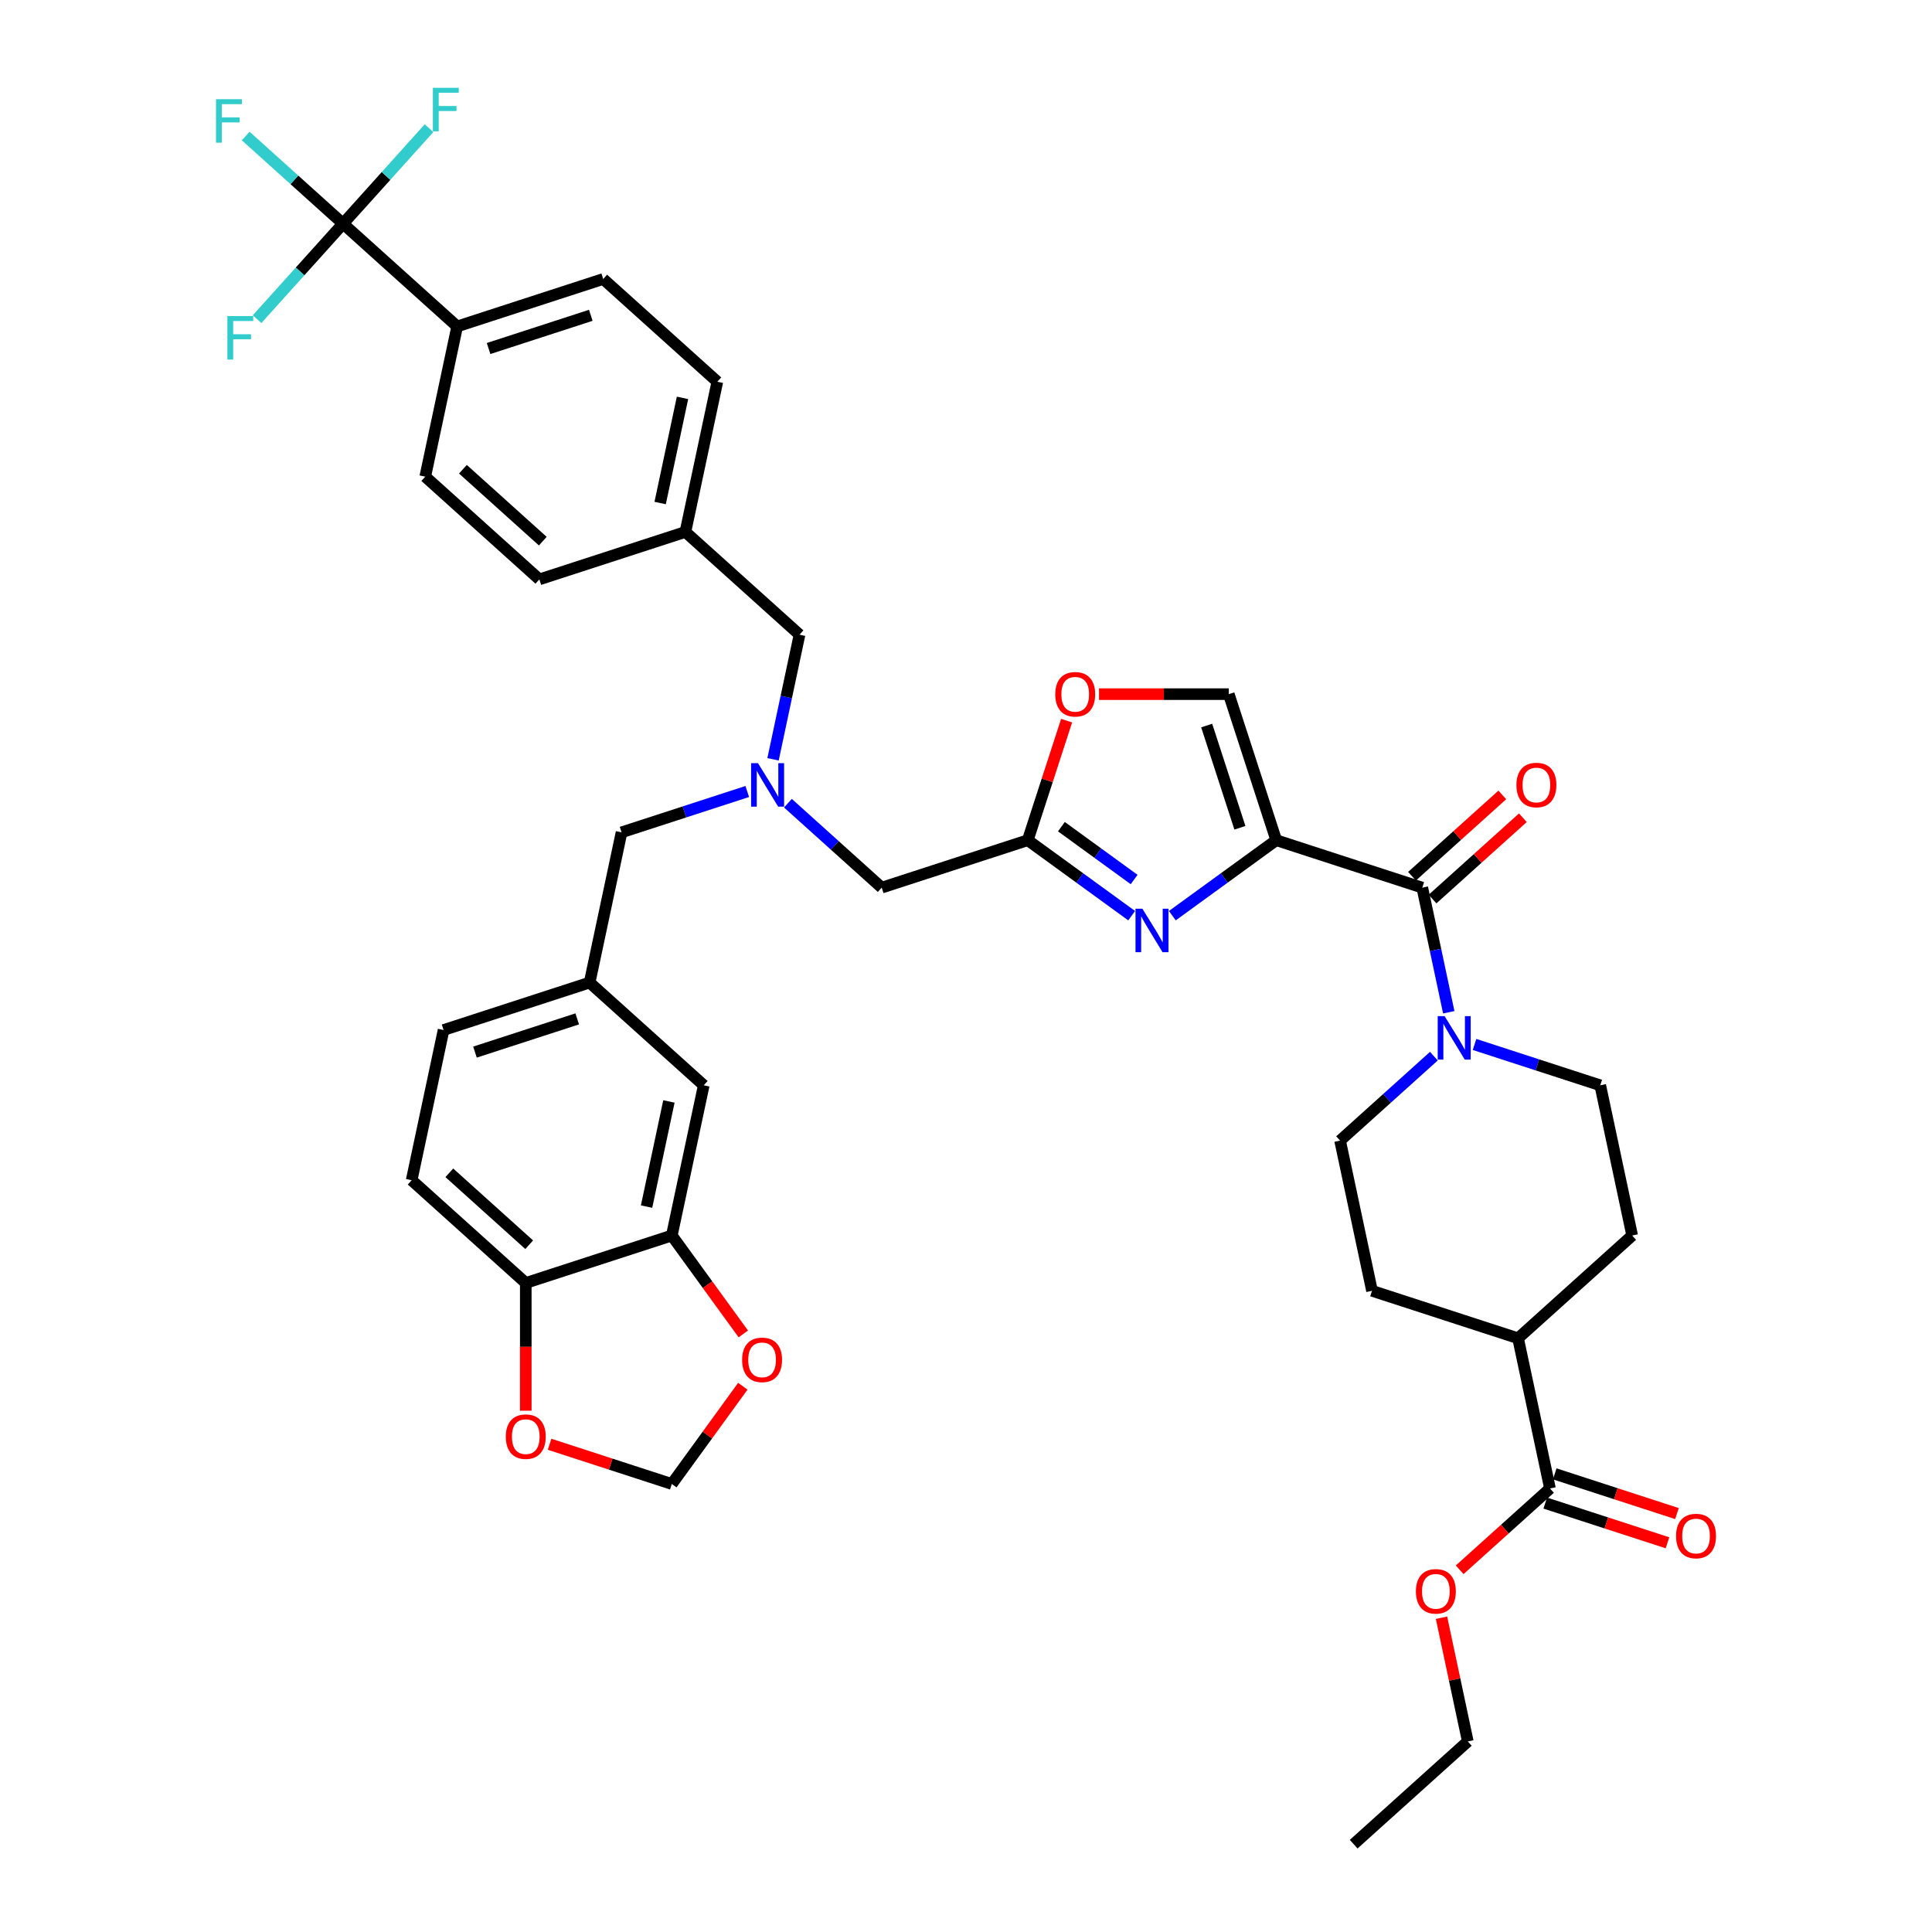 <?xml version='1.0' encoding='iso-8859-1'?>
<svg version='1.1' baseProfile='full'
              xmlns='http://www.w3.org/2000/svg'
                      xmlns:rdkit='http://www.rdkit.org/xml'
                      xmlns:xlink='http://www.w3.org/1999/xlink'
                  xml:space='preserve'
width='1000px' height='1000px' viewBox='0 0 1000 1000'>
<!-- END OF HEADER -->
<rect style='opacity:1.0;fill:#FFFFFF;stroke:none' width='1000' height='1000' x='0' y='0'> </rect>
<path class='bond-0' d='M 799.814,777.99 L 831.45,788.269' style='fill:none;fill-rule:evenodd;stroke:#000000;stroke-width:6px;stroke-linecap:butt;stroke-linejoin:miter;stroke-opacity:1' />
<path class='bond-0' d='M 831.45,788.269 L 863.087,798.548' style='fill:none;fill-rule:evenodd;stroke:#FF0000;stroke-width:6px;stroke-linecap:butt;stroke-linejoin:miter;stroke-opacity:1' />
<path class='bond-0' d='M 804.726,762.871 L 836.362,773.15' style='fill:none;fill-rule:evenodd;stroke:#000000;stroke-width:6px;stroke-linecap:butt;stroke-linejoin:miter;stroke-opacity:1' />
<path class='bond-0' d='M 836.362,773.15 L 867.999,783.43' style='fill:none;fill-rule:evenodd;stroke:#FF0000;stroke-width:6px;stroke-linecap:butt;stroke-linejoin:miter;stroke-opacity:1' />
<path class='bond-1' d='M 802.27,770.43 L 785.744,692.684' style='fill:none;fill-rule:evenodd;stroke:#000000;stroke-width:6px;stroke-linecap:butt;stroke-linejoin:miter;stroke-opacity:1' />
<path class='bond-2' d='M 802.27,770.43 L 778.896,791.476' style='fill:none;fill-rule:evenodd;stroke:#000000;stroke-width:6px;stroke-linecap:butt;stroke-linejoin:miter;stroke-opacity:1' />
<path class='bond-2' d='M 778.896,791.476 L 755.522,812.522' style='fill:none;fill-rule:evenodd;stroke:#FF0000;stroke-width:6px;stroke-linecap:butt;stroke-linejoin:miter;stroke-opacity:1' />
<path class='bond-3' d='M 741.486,465.352 L 764.86,444.307' style='fill:none;fill-rule:evenodd;stroke:#000000;stroke-width:6px;stroke-linecap:butt;stroke-linejoin:miter;stroke-opacity:1' />
<path class='bond-3' d='M 764.86,444.307 L 788.234,423.261' style='fill:none;fill-rule:evenodd;stroke:#FF0000;stroke-width:6px;stroke-linecap:butt;stroke-linejoin:miter;stroke-opacity:1' />
<path class='bond-3' d='M 730.85,453.539 L 754.223,432.493' style='fill:none;fill-rule:evenodd;stroke:#000000;stroke-width:6px;stroke-linecap:butt;stroke-linejoin:miter;stroke-opacity:1' />
<path class='bond-3' d='M 754.223,432.493 L 777.597,411.447' style='fill:none;fill-rule:evenodd;stroke:#FF0000;stroke-width:6px;stroke-linecap:butt;stroke-linejoin:miter;stroke-opacity:1' />
<path class='bond-4' d='M 736.168,459.446 L 743.023,491.698' style='fill:none;fill-rule:evenodd;stroke:#000000;stroke-width:6px;stroke-linecap:butt;stroke-linejoin:miter;stroke-opacity:1' />
<path class='bond-4' d='M 743.023,491.698 L 749.879,523.95' style='fill:none;fill-rule:evenodd;stroke:#0000FF;stroke-width:6px;stroke-linecap:butt;stroke-linejoin:miter;stroke-opacity:1' />
<path class='bond-5' d='M 736.168,459.446 L 660.575,434.884' style='fill:none;fill-rule:evenodd;stroke:#000000;stroke-width:6px;stroke-linecap:butt;stroke-linejoin:miter;stroke-opacity:1' />
<path class='bond-6' d='M 763.217,540.611 L 795.752,551.182' style='fill:none;fill-rule:evenodd;stroke:#0000FF;stroke-width:6px;stroke-linecap:butt;stroke-linejoin:miter;stroke-opacity:1' />
<path class='bond-6' d='M 795.752,551.182 L 828.286,561.753' style='fill:none;fill-rule:evenodd;stroke:#000000;stroke-width:6px;stroke-linecap:butt;stroke-linejoin:miter;stroke-opacity:1' />
<path class='bond-7' d='M 742.17,546.667 L 717.898,568.522' style='fill:none;fill-rule:evenodd;stroke:#0000FF;stroke-width:6px;stroke-linecap:butt;stroke-linejoin:miter;stroke-opacity:1' />
<path class='bond-7' d='M 717.898,568.522 L 693.626,590.376' style='fill:none;fill-rule:evenodd;stroke:#000000;stroke-width:6px;stroke-linecap:butt;stroke-linejoin:miter;stroke-opacity:1' />
<path class='bond-8' d='M 407.832,415.737 L 432.104,437.591' style='fill:none;fill-rule:evenodd;stroke:#0000FF;stroke-width:6px;stroke-linecap:butt;stroke-linejoin:miter;stroke-opacity:1' />
<path class='bond-8' d='M 432.104,437.591 L 456.376,459.446' style='fill:none;fill-rule:evenodd;stroke:#000000;stroke-width:6px;stroke-linecap:butt;stroke-linejoin:miter;stroke-opacity:1' />
<path class='bond-9' d='M 400.123,393.019 L 406.979,360.767' style='fill:none;fill-rule:evenodd;stroke:#0000FF;stroke-width:6px;stroke-linecap:butt;stroke-linejoin:miter;stroke-opacity:1' />
<path class='bond-9' d='M 406.979,360.767 L 413.834,328.515' style='fill:none;fill-rule:evenodd;stroke:#000000;stroke-width:6px;stroke-linecap:butt;stroke-linejoin:miter;stroke-opacity:1' />
<path class='bond-10' d='M 386.785,409.68 L 354.25,420.252' style='fill:none;fill-rule:evenodd;stroke:#0000FF;stroke-width:6px;stroke-linecap:butt;stroke-linejoin:miter;stroke-opacity:1' />
<path class='bond-10' d='M 354.25,420.252 L 321.716,430.823' style='fill:none;fill-rule:evenodd;stroke:#000000;stroke-width:6px;stroke-linecap:butt;stroke-linejoin:miter;stroke-opacity:1' />
<path class='bond-11' d='M 456.376,459.446 L 531.969,434.884' style='fill:none;fill-rule:evenodd;stroke:#000000;stroke-width:6px;stroke-linecap:butt;stroke-linejoin:miter;stroke-opacity:1' />
<path class='bond-12' d='M 413.834,328.515 L 354.767,275.33' style='fill:none;fill-rule:evenodd;stroke:#000000;stroke-width:6px;stroke-linecap:butt;stroke-linejoin:miter;stroke-opacity:1' />
<path class='bond-13' d='M 606.796,473.957 L 633.685,454.421' style='fill:none;fill-rule:evenodd;stroke:#0000FF;stroke-width:6px;stroke-linecap:butt;stroke-linejoin:miter;stroke-opacity:1' />
<path class='bond-13' d='M 633.685,454.421 L 660.575,434.884' style='fill:none;fill-rule:evenodd;stroke:#000000;stroke-width:6px;stroke-linecap:butt;stroke-linejoin:miter;stroke-opacity:1' />
<path class='bond-14' d='M 585.748,473.957 L 558.859,454.421' style='fill:none;fill-rule:evenodd;stroke:#0000FF;stroke-width:6px;stroke-linecap:butt;stroke-linejoin:miter;stroke-opacity:1' />
<path class='bond-14' d='M 558.859,454.421 L 531.969,434.884' style='fill:none;fill-rule:evenodd;stroke:#000000;stroke-width:6px;stroke-linecap:butt;stroke-linejoin:miter;stroke-opacity:1' />
<path class='bond-14' d='M 587.025,455.236 L 568.202,441.56' style='fill:none;fill-rule:evenodd;stroke:#0000FF;stroke-width:6px;stroke-linecap:butt;stroke-linejoin:miter;stroke-opacity:1' />
<path class='bond-14' d='M 568.202,441.56 L 549.38,427.884' style='fill:none;fill-rule:evenodd;stroke:#000000;stroke-width:6px;stroke-linecap:butt;stroke-linejoin:miter;stroke-opacity:1' />
<path class='bond-15' d='M 660.575,434.884 L 636.014,359.291' style='fill:none;fill-rule:evenodd;stroke:#000000;stroke-width:6px;stroke-linecap:butt;stroke-linejoin:miter;stroke-opacity:1' />
<path class='bond-15' d='M 641.772,428.457 L 624.579,375.542' style='fill:none;fill-rule:evenodd;stroke:#000000;stroke-width:6px;stroke-linecap:butt;stroke-linejoin:miter;stroke-opacity:1' />
<path class='bond-16' d='M 636.014,359.291 L 602.432,359.291' style='fill:none;fill-rule:evenodd;stroke:#000000;stroke-width:6px;stroke-linecap:butt;stroke-linejoin:miter;stroke-opacity:1' />
<path class='bond-16' d='M 602.432,359.291 L 568.85,359.291' style='fill:none;fill-rule:evenodd;stroke:#FF0000;stroke-width:6px;stroke-linecap:butt;stroke-linejoin:miter;stroke-opacity:1' />
<path class='bond-17' d='M 312.225,144.4 L 236.632,168.961' style='fill:none;fill-rule:evenodd;stroke:#000000;stroke-width:6px;stroke-linecap:butt;stroke-linejoin:miter;stroke-opacity:1' />
<path class='bond-17' d='M 305.798,163.203 L 252.883,180.396' style='fill:none;fill-rule:evenodd;stroke:#000000;stroke-width:6px;stroke-linecap:butt;stroke-linejoin:miter;stroke-opacity:1' />
<path class='bond-18' d='M 312.225,144.4 L 371.292,197.584' style='fill:none;fill-rule:evenodd;stroke:#000000;stroke-width:6px;stroke-linecap:butt;stroke-linejoin:miter;stroke-opacity:1' />
<path class='bond-19' d='M 236.632,168.961 L 220.106,246.707' style='fill:none;fill-rule:evenodd;stroke:#000000;stroke-width:6px;stroke-linecap:butt;stroke-linejoin:miter;stroke-opacity:1' />
<path class='bond-20' d='M 236.632,168.961 L 177.564,115.777' style='fill:none;fill-rule:evenodd;stroke:#000000;stroke-width:6px;stroke-linecap:butt;stroke-linejoin:miter;stroke-opacity:1' />
<path class='bond-21' d='M 213.072,610.877 L 272.139,664.061' style='fill:none;fill-rule:evenodd;stroke:#000000;stroke-width:6px;stroke-linecap:butt;stroke-linejoin:miter;stroke-opacity:1' />
<path class='bond-21' d='M 232.569,607.041 L 273.916,644.27' style='fill:none;fill-rule:evenodd;stroke:#000000;stroke-width:6px;stroke-linecap:butt;stroke-linejoin:miter;stroke-opacity:1' />
<path class='bond-22' d='M 213.072,610.877 L 229.597,533.13' style='fill:none;fill-rule:evenodd;stroke:#000000;stroke-width:6px;stroke-linecap:butt;stroke-linejoin:miter;stroke-opacity:1' />
<path class='bond-23' d='M 229.597,533.13 L 305.19,508.569' style='fill:none;fill-rule:evenodd;stroke:#000000;stroke-width:6px;stroke-linecap:butt;stroke-linejoin:miter;stroke-opacity:1' />
<path class='bond-23' d='M 245.849,544.565 L 298.764,527.372' style='fill:none;fill-rule:evenodd;stroke:#000000;stroke-width:6px;stroke-linecap:butt;stroke-linejoin:miter;stroke-opacity:1' />
<path class='bond-24' d='M 305.19,508.569 L 364.258,561.753' style='fill:none;fill-rule:evenodd;stroke:#000000;stroke-width:6px;stroke-linecap:butt;stroke-linejoin:miter;stroke-opacity:1' />
<path class='bond-25' d='M 305.19,508.569 L 321.716,430.823' style='fill:none;fill-rule:evenodd;stroke:#000000;stroke-width:6px;stroke-linecap:butt;stroke-linejoin:miter;stroke-opacity:1' />
<path class='bond-26' d='M 364.258,561.753 L 347.732,639.5' style='fill:none;fill-rule:evenodd;stroke:#000000;stroke-width:6px;stroke-linecap:butt;stroke-linejoin:miter;stroke-opacity:1' />
<path class='bond-26' d='M 346.23,570.11 L 334.662,624.533' style='fill:none;fill-rule:evenodd;stroke:#000000;stroke-width:6px;stroke-linecap:butt;stroke-linejoin:miter;stroke-opacity:1' />
<path class='bond-27' d='M 272.139,664.061 L 347.732,639.5' style='fill:none;fill-rule:evenodd;stroke:#000000;stroke-width:6px;stroke-linecap:butt;stroke-linejoin:miter;stroke-opacity:1' />
<path class='bond-28' d='M 272.139,664.061 L 272.139,697.118' style='fill:none;fill-rule:evenodd;stroke:#000000;stroke-width:6px;stroke-linecap:butt;stroke-linejoin:miter;stroke-opacity:1' />
<path class='bond-28' d='M 272.139,697.118 L 272.139,730.175' style='fill:none;fill-rule:evenodd;stroke:#FF0000;stroke-width:6px;stroke-linecap:butt;stroke-linejoin:miter;stroke-opacity:1' />
<path class='bond-29' d='M 347.732,639.5 L 366.235,664.967' style='fill:none;fill-rule:evenodd;stroke:#000000;stroke-width:6px;stroke-linecap:butt;stroke-linejoin:miter;stroke-opacity:1' />
<path class='bond-29' d='M 366.235,664.967 L 384.738,690.434' style='fill:none;fill-rule:evenodd;stroke:#FF0000;stroke-width:6px;stroke-linecap:butt;stroke-linejoin:miter;stroke-opacity:1' />
<path class='bond-30' d='M 384.484,717.521 L 366.108,742.814' style='fill:none;fill-rule:evenodd;stroke:#FF0000;stroke-width:6px;stroke-linecap:butt;stroke-linejoin:miter;stroke-opacity:1' />
<path class='bond-30' d='M 366.108,742.814 L 347.732,768.106' style='fill:none;fill-rule:evenodd;stroke:#000000;stroke-width:6px;stroke-linecap:butt;stroke-linejoin:miter;stroke-opacity:1' />
<path class='bond-31' d='M 347.732,768.106 L 316.096,757.826' style='fill:none;fill-rule:evenodd;stroke:#000000;stroke-width:6px;stroke-linecap:butt;stroke-linejoin:miter;stroke-opacity:1' />
<path class='bond-31' d='M 316.096,757.826 L 284.459,747.547' style='fill:none;fill-rule:evenodd;stroke:#FF0000;stroke-width:6px;stroke-linecap:butt;stroke-linejoin:miter;stroke-opacity:1' />
<path class='bond-32' d='M 220.106,246.707 L 279.174,299.892' style='fill:none;fill-rule:evenodd;stroke:#000000;stroke-width:6px;stroke-linecap:butt;stroke-linejoin:miter;stroke-opacity:1' />
<path class='bond-32' d='M 239.603,242.872 L 280.951,280.101' style='fill:none;fill-rule:evenodd;stroke:#000000;stroke-width:6px;stroke-linecap:butt;stroke-linejoin:miter;stroke-opacity:1' />
<path class='bond-33' d='M 279.174,299.892 L 354.767,275.33' style='fill:none;fill-rule:evenodd;stroke:#000000;stroke-width:6px;stroke-linecap:butt;stroke-linejoin:miter;stroke-opacity:1' />
<path class='bond-34' d='M 354.767,275.33 L 371.292,197.584' style='fill:none;fill-rule:evenodd;stroke:#000000;stroke-width:6px;stroke-linecap:butt;stroke-linejoin:miter;stroke-opacity:1' />
<path class='bond-34' d='M 341.696,260.363 L 353.264,205.941' style='fill:none;fill-rule:evenodd;stroke:#000000;stroke-width:6px;stroke-linecap:butt;stroke-linejoin:miter;stroke-opacity:1' />
<path class='bond-35' d='M 177.564,115.777 L 152.37,93.092' style='fill:none;fill-rule:evenodd;stroke:#000000;stroke-width:6px;stroke-linecap:butt;stroke-linejoin:miter;stroke-opacity:1' />
<path class='bond-35' d='M 152.37,93.092 L 127.177,70.407' style='fill:none;fill-rule:evenodd;stroke:#33CCCC;stroke-width:6px;stroke-linecap:butt;stroke-linejoin:miter;stroke-opacity:1' />
<path class='bond-36' d='M 177.564,115.777 L 199.817,91.063' style='fill:none;fill-rule:evenodd;stroke:#000000;stroke-width:6px;stroke-linecap:butt;stroke-linejoin:miter;stroke-opacity:1' />
<path class='bond-36' d='M 199.817,91.063 L 222.069,66.349' style='fill:none;fill-rule:evenodd;stroke:#33CCCC;stroke-width:6px;stroke-linecap:butt;stroke-linejoin:miter;stroke-opacity:1' />
<path class='bond-37' d='M 177.564,115.777 L 155.312,140.491' style='fill:none;fill-rule:evenodd;stroke:#000000;stroke-width:6px;stroke-linecap:butt;stroke-linejoin:miter;stroke-opacity:1' />
<path class='bond-37' d='M 155.312,140.491 L 133.059,165.205' style='fill:none;fill-rule:evenodd;stroke:#33CCCC;stroke-width:6px;stroke-linecap:butt;stroke-linejoin:miter;stroke-opacity:1' />
<path class='bond-38' d='M 552.073,373.01 L 542.021,403.947' style='fill:none;fill-rule:evenodd;stroke:#FF0000;stroke-width:6px;stroke-linecap:butt;stroke-linejoin:miter;stroke-opacity:1' />
<path class='bond-38' d='M 542.021,403.947 L 531.969,434.884' style='fill:none;fill-rule:evenodd;stroke:#000000;stroke-width:6px;stroke-linecap:butt;stroke-linejoin:miter;stroke-opacity:1' />
<path class='bond-39' d='M 785.744,692.684 L 710.152,668.122' style='fill:none;fill-rule:evenodd;stroke:#000000;stroke-width:6px;stroke-linecap:butt;stroke-linejoin:miter;stroke-opacity:1' />
<path class='bond-40' d='M 785.744,692.684 L 844.812,639.5' style='fill:none;fill-rule:evenodd;stroke:#000000;stroke-width:6px;stroke-linecap:butt;stroke-linejoin:miter;stroke-opacity:1' />
<path class='bond-41' d='M 746.118,837.334 L 752.923,869.347' style='fill:none;fill-rule:evenodd;stroke:#FF0000;stroke-width:6px;stroke-linecap:butt;stroke-linejoin:miter;stroke-opacity:1' />
<path class='bond-41' d='M 752.923,869.347 L 759.728,901.361' style='fill:none;fill-rule:evenodd;stroke:#000000;stroke-width:6px;stroke-linecap:butt;stroke-linejoin:miter;stroke-opacity:1' />
<path class='bond-42' d='M 693.626,590.376 L 710.152,668.122' style='fill:none;fill-rule:evenodd;stroke:#000000;stroke-width:6px;stroke-linecap:butt;stroke-linejoin:miter;stroke-opacity:1' />
<path class='bond-43' d='M 828.286,561.753 L 844.812,639.5' style='fill:none;fill-rule:evenodd;stroke:#000000;stroke-width:6px;stroke-linecap:butt;stroke-linejoin:miter;stroke-opacity:1' />
<path class='bond-44' d='M 759.728,901.361 L 700.66,954.545' style='fill:none;fill-rule:evenodd;stroke:#000000;stroke-width:6px;stroke-linecap:butt;stroke-linejoin:miter;stroke-opacity:1' />
<path  class='atom-2' d='M 784.903 406.325
Q 784.903 400.92, 787.573 397.899
Q 790.244 394.879, 795.235 394.879
Q 800.227 394.879, 802.898 397.899
Q 805.568 400.92, 805.568 406.325
Q 805.568 411.793, 802.866 414.909
Q 800.163 417.993, 795.235 417.993
Q 790.276 417.993, 787.573 414.909
Q 784.903 411.825, 784.903 406.325
M 795.235 415.449
Q 798.669 415.449, 800.513 413.16
Q 802.389 410.839, 802.389 406.325
Q 802.389 401.905, 800.513 399.68
Q 798.669 397.423, 795.235 397.423
Q 791.802 397.423, 789.926 399.648
Q 788.082 401.874, 788.082 406.325
Q 788.082 410.871, 789.926 413.16
Q 791.802 415.449, 795.235 415.449
' fill='#FF0000'/>
<path  class='atom-3' d='M 747.718 525.937
L 755.094 537.859
Q 755.825 539.036, 757.001 541.166
Q 758.178 543.296, 758.241 543.423
L 758.241 525.937
L 761.23 525.937
L 761.23 548.447
L 758.146 548.447
L 750.229 535.411
Q 749.307 533.885, 748.322 532.137
Q 747.368 530.388, 747.082 529.848
L 747.082 548.447
L 744.157 548.447
L 744.157 525.937
L 747.718 525.937
' fill='#0000FF'/>
<path  class='atom-4' d='M 867.53 795.055
Q 867.53 789.651, 870.201 786.63
Q 872.871 783.61, 877.863 783.61
Q 882.854 783.61, 885.525 786.63
Q 888.196 789.651, 888.196 795.055
Q 888.196 800.524, 885.493 803.64
Q 882.791 806.724, 877.863 806.724
Q 872.903 806.724, 870.201 803.64
Q 867.53 800.556, 867.53 795.055
M 877.863 804.18
Q 881.296 804.18, 883.14 801.891
Q 885.016 799.57, 885.016 795.055
Q 885.016 790.636, 883.14 788.411
Q 881.296 786.153, 877.863 786.153
Q 874.429 786.153, 872.553 788.379
Q 870.709 790.604, 870.709 795.055
Q 870.709 799.602, 872.553 801.891
Q 874.429 804.18, 877.863 804.18
' fill='#FF0000'/>
<path  class='atom-5' d='M 392.333 395.006
L 399.709 406.929
Q 400.44 408.105, 401.617 410.235
Q 402.793 412.365, 402.857 412.493
L 402.857 395.006
L 405.845 395.006
L 405.845 417.516
L 402.761 417.516
L 394.845 404.481
Q 393.923 402.955, 392.937 401.206
Q 391.983 399.457, 391.697 398.917
L 391.697 417.516
L 388.772 417.516
L 388.772 395.006
L 392.333 395.006
' fill='#0000FF'/>
<path  class='atom-8' d='M 591.296 470.348
L 598.672 482.271
Q 599.404 483.447, 600.58 485.577
Q 601.756 487.707, 601.82 487.834
L 601.82 470.348
L 604.808 470.348
L 604.808 492.858
L 601.725 492.858
L 593.808 479.823
Q 592.886 478.296, 591.9 476.548
Q 590.947 474.799, 590.661 474.259
L 590.661 492.858
L 587.736 492.858
L 587.736 470.348
L 591.296 470.348
' fill='#0000FF'/>
<path  class='atom-20' d='M 384.118 703.866
Q 384.118 698.461, 386.789 695.441
Q 389.46 692.421, 394.451 692.421
Q 399.443 692.421, 402.113 695.441
Q 404.784 698.461, 404.784 703.866
Q 404.784 709.335, 402.082 712.45
Q 399.379 715.534, 394.451 715.534
Q 389.491 715.534, 386.789 712.45
Q 384.118 709.366, 384.118 703.866
M 394.451 712.991
Q 397.885 712.991, 399.729 710.702
Q 401.605 708.381, 401.605 703.866
Q 401.605 699.447, 399.729 697.221
Q 397.885 694.964, 394.451 694.964
Q 391.018 694.964, 389.142 697.19
Q 387.298 699.415, 387.298 703.866
Q 387.298 708.413, 389.142 710.702
Q 391.018 712.991, 394.451 712.991
' fill='#FF0000'/>
<path  class='atom-22' d='M 261.807 743.608
Q 261.807 738.203, 264.477 735.183
Q 267.148 732.162, 272.139 732.162
Q 277.131 732.162, 279.802 735.183
Q 282.472 738.203, 282.472 743.608
Q 282.472 749.076, 279.77 752.192
Q 277.067 755.276, 272.139 755.276
Q 267.18 755.276, 264.477 752.192
Q 261.807 749.108, 261.807 743.608
M 272.139 752.732
Q 275.573 752.732, 277.417 750.443
Q 279.293 748.122, 279.293 743.608
Q 279.293 739.189, 277.417 736.963
Q 275.573 734.706, 272.139 734.706
Q 268.706 734.706, 266.83 736.931
Q 264.986 739.157, 264.986 743.608
Q 264.986 748.154, 266.83 750.443
Q 268.706 752.732, 272.139 752.732
' fill='#FF0000'/>
<path  class='atom-28' d='M 111.804 51.337
L 125.189 51.337
L 125.189 53.913
L 114.825 53.913
L 114.825 60.748
L 124.045 60.748
L 124.045 63.355
L 114.825 63.355
L 114.825 73.847
L 111.804 73.847
L 111.804 51.337
' fill='#33CCCC'/>
<path  class='atom-29' d='M 224.056 45.455
L 237.441 45.455
L 237.441 48.03
L 227.077 48.03
L 227.077 54.865
L 236.297 54.865
L 236.297 57.472
L 227.077 57.472
L 227.077 67.964
L 224.056 67.964
L 224.056 45.455
' fill='#33CCCC'/>
<path  class='atom-30' d='M 117.687 163.589
L 131.072 163.589
L 131.072 166.165
L 120.708 166.165
L 120.708 173
L 129.928 173
L 129.928 175.607
L 120.708 175.607
L 120.708 186.099
L 117.687 186.099
L 117.687 163.589
' fill='#33CCCC'/>
<path  class='atom-31' d='M 546.198 359.355
Q 546.198 353.95, 548.868 350.93
Q 551.539 347.909, 556.53 347.909
Q 561.522 347.909, 564.193 350.93
Q 566.863 353.95, 566.863 359.355
Q 566.863 364.823, 564.161 367.939
Q 561.458 371.023, 556.53 371.023
Q 551.571 371.023, 548.868 367.939
Q 546.198 364.855, 546.198 359.355
M 556.53 368.479
Q 559.964 368.479, 561.808 366.19
Q 563.684 363.869, 563.684 359.355
Q 563.684 354.935, 561.808 352.71
Q 559.964 350.453, 556.53 350.453
Q 553.097 350.453, 551.221 352.678
Q 549.377 354.904, 549.377 359.355
Q 549.377 363.901, 551.221 366.19
Q 553.097 368.479, 556.53 368.479
' fill='#FF0000'/>
<path  class='atom-34' d='M 732.87 823.678
Q 732.87 818.274, 735.54 815.253
Q 738.211 812.233, 743.202 812.233
Q 748.194 812.233, 750.865 815.253
Q 753.535 818.274, 753.535 823.678
Q 753.535 829.147, 750.833 832.263
Q 748.13 835.346, 743.202 835.346
Q 738.243 835.346, 735.54 832.263
Q 732.87 829.179, 732.87 823.678
M 743.202 832.803
Q 746.636 832.803, 748.48 830.514
Q 750.356 828.193, 750.356 823.678
Q 750.356 819.259, 748.48 817.034
Q 746.636 814.776, 743.202 814.776
Q 739.769 814.776, 737.893 817.002
Q 736.049 819.227, 736.049 823.678
Q 736.049 828.225, 737.893 830.514
Q 739.769 832.803, 743.202 832.803
' fill='#FF0000'/>
</svg>
